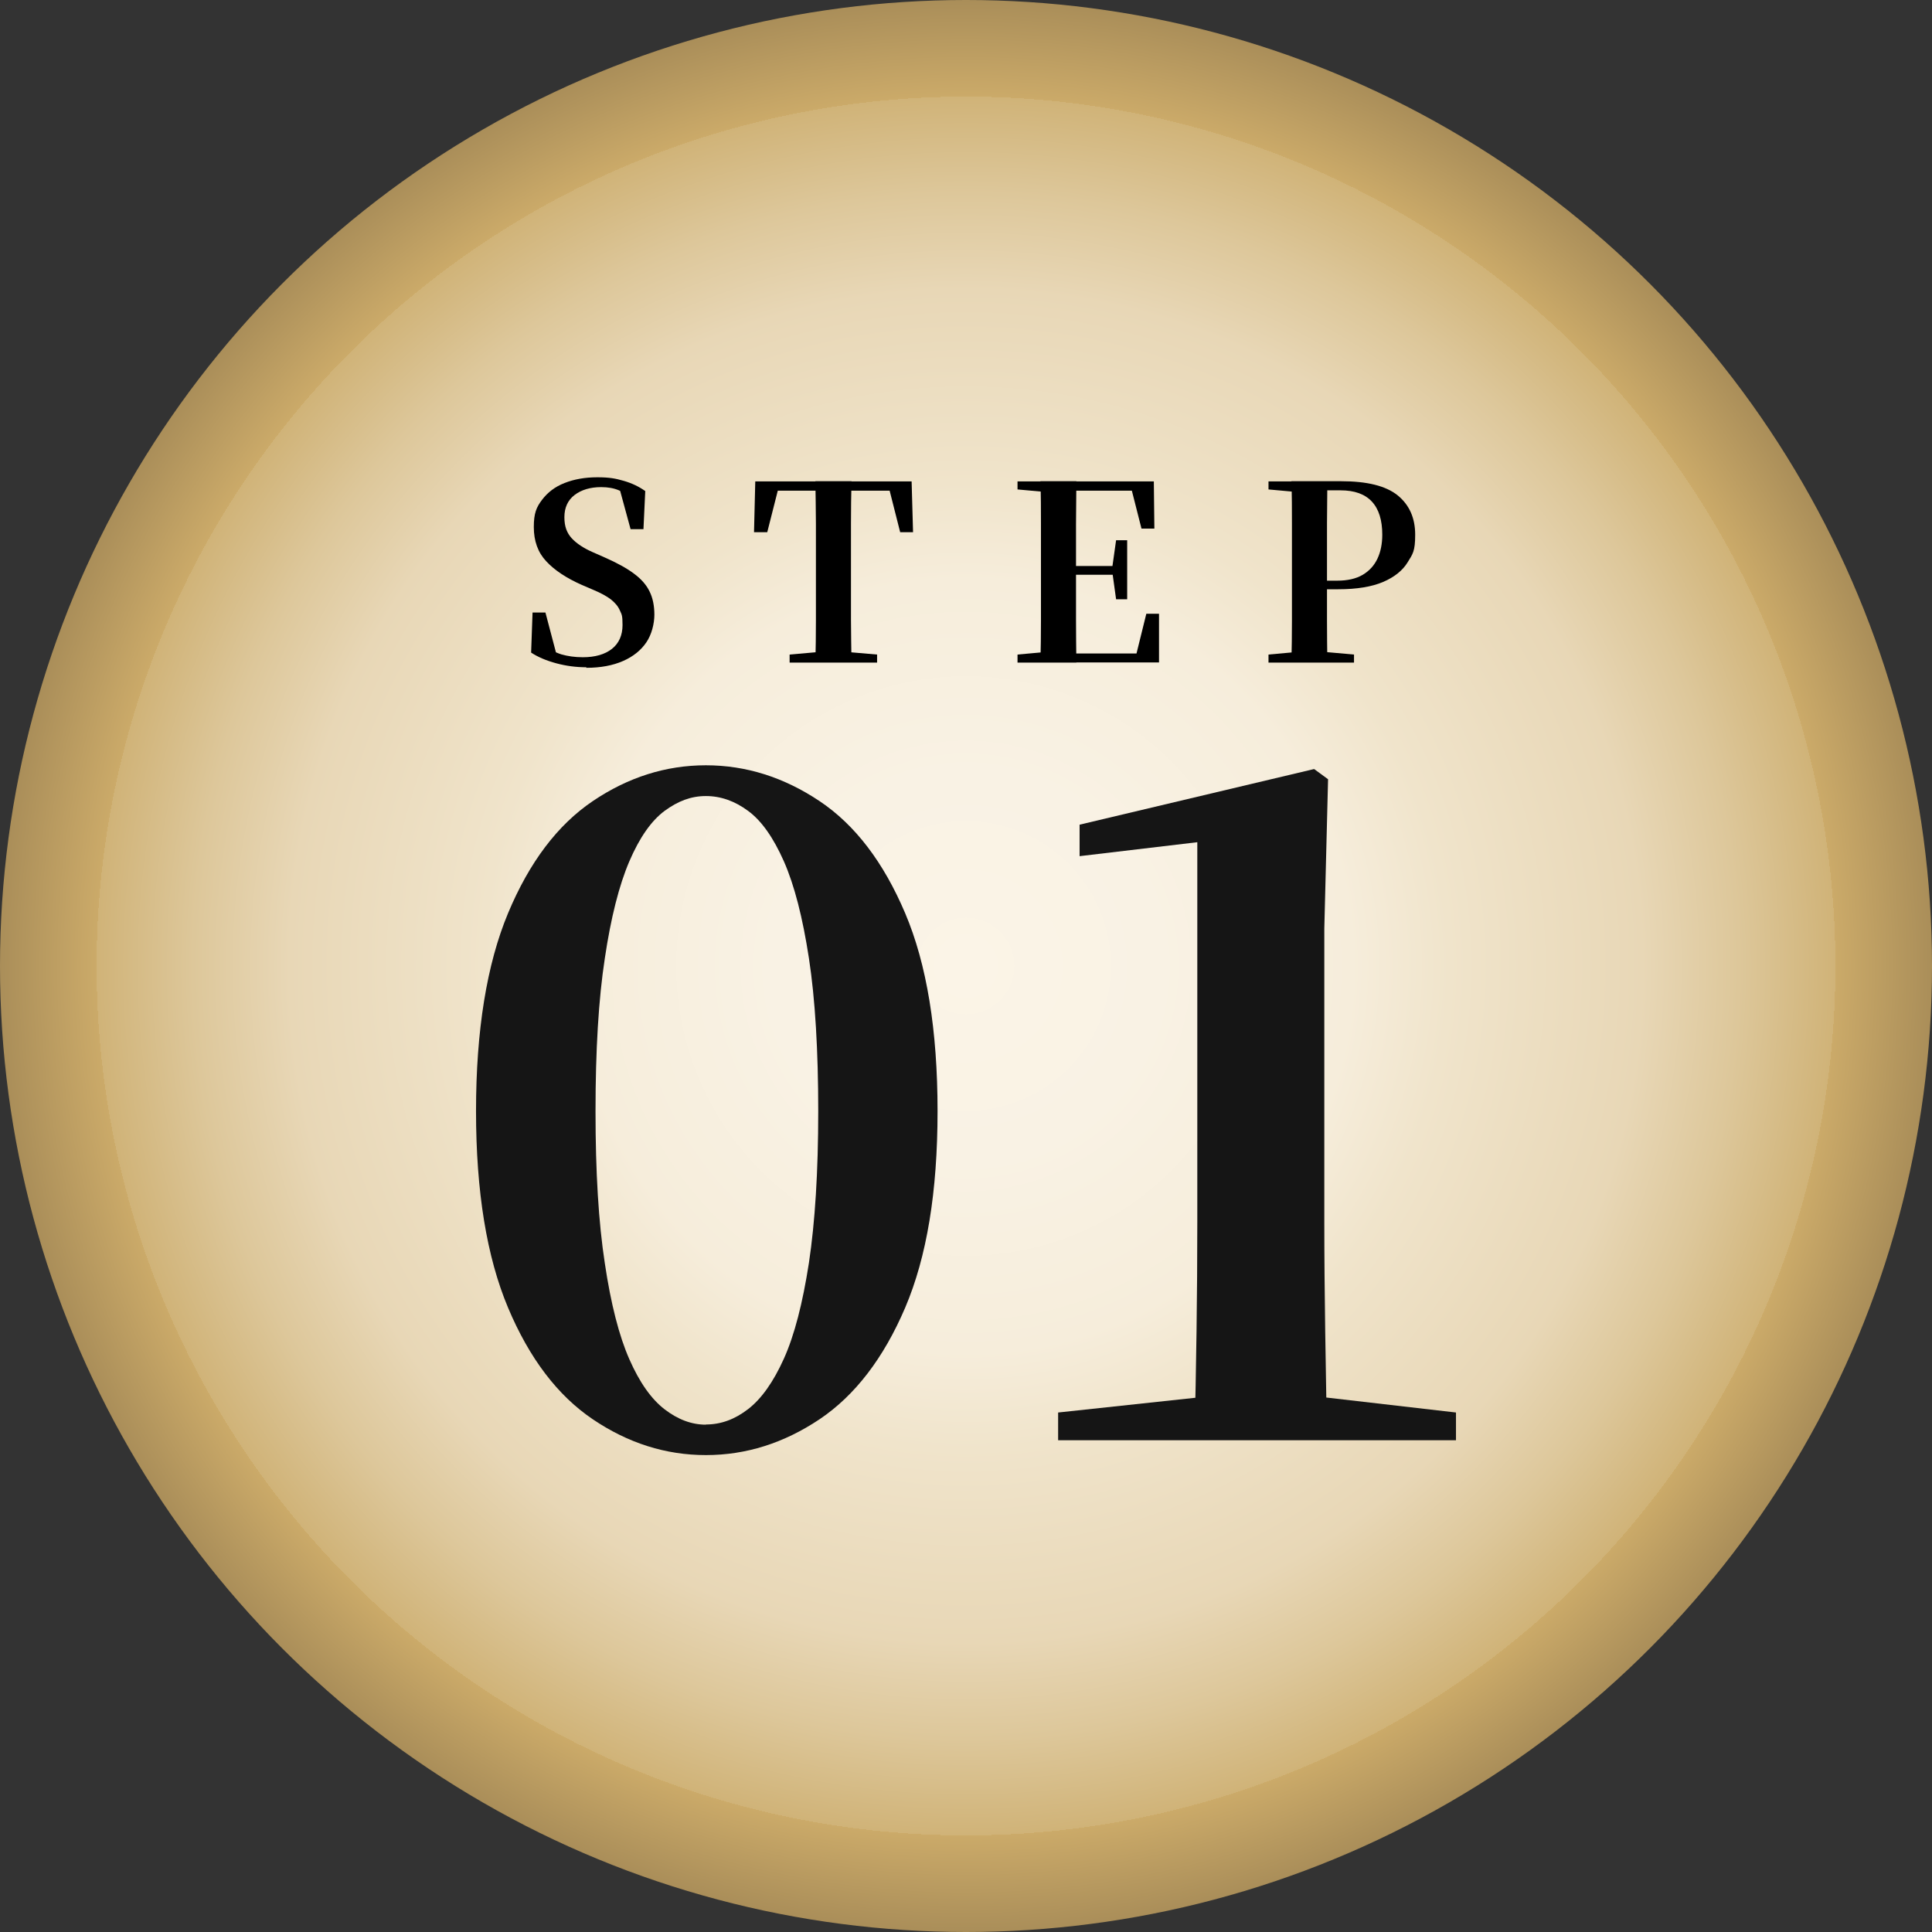 <?xml version="1.0" encoding="UTF-8"?> <svg xmlns="http://www.w3.org/2000/svg" xmlns:xlink="http://www.w3.org/1999/xlink" id="_レイヤー_1" version="1.1" viewBox="0 0 1080 1080"><rect x="0" y="0" width="1080" height="1080" fill="#333333" stroke="none"/><defs><style> .st0 { fill: url(#_名称未設定グラデーション); } .st1 { fill: #151515; } </style><radialGradient id="_名称未設定グラデーション" data-name="名称未設定グラデーション" cx="540" cy="539.4" fx="540" fy="539.4" r="540" gradientTransform="translate(0 .6)" gradientUnits="userSpaceOnUse"><stop offset="0" stop-color="#fbf4e7"></stop><stop offset=".2" stop-color="#f9f2e4"></stop><stop offset=".4" stop-color="#f6eddb"></stop><stop offset=".5" stop-color="#f0e4cb"></stop><stop offset=".7" stop-color="#e8d7b6"></stop><stop offset=".8" stop-color="#ddc79a"></stop><stop offset=".9" stop-color="#d0b378"></stop><stop offset=".9" stop-color="#cbaa69"></stop><stop offset="1" stop-color="#aa8e59"></stop></radialGradient></defs><circle class="st0" cx="540" cy="540" r="540"></circle><g><g><path class="st1" d="M394.6,813.4c-22.5,0-43.5-6.7-63.2-20s-35.5-34.1-47.4-62.4c-11.9-28.3-17.9-64.9-17.9-109.9s6-82.1,17.9-110.6,27.7-49.4,47.4-62.7c19.7-13.3,40.8-20,63.2-20s43.6,6.7,63.5,20,35.8,34.2,47.9,62.7c12.1,28.5,18.1,65.4,18.1,110.6s-6,81.5-18.1,109.9c-12.1,28.3-28.1,49.1-47.9,62.4-19.9,13.3-41,20-63.5,20h0ZM394.6,796.3c8.3,0,16.1-2.8,23.6-8.6,7.4-5.7,14.1-15.1,20-28.2,5.9-13.1,10.5-31,14-53.6,3.4-22.6,5.2-50.9,5.2-84.7s-1.7-62.7-5.2-85.5-8.1-40.8-14-54.2c-5.9-13.3-12.5-22.7-20-28.2-7.4-5.5-15.3-8.3-23.6-8.3s-15.6,2.8-23.1,8.3c-7.4,5.5-14,14.9-19.7,28.2-5.7,13.3-10.3,31.4-13.7,54.2-3.5,22.8-5.2,51.3-5.2,85.5s1.7,62.2,5.2,85c3.4,22.8,8,40.7,13.7,53.6,5.7,13,12.3,22.3,19.7,28,7.4,5.7,15.1,8.6,23.1,8.6h0Z"></path><path class="st1" d="M591.5,805.1v-15.5l81.9-8.8h64.3l76.2,8.8v15.5h-222.4ZM667.7,805.1c1-40.8,1.6-81.4,1.6-121.8v-212.5l-65.8,7.8v-17.6l131.1-31.1,7.8,5.7-2.1,83.4v164.3c0,20,.2,40.3.5,60.9.3,20.6.7,40.9,1,60.9h-74.1Z"></path></g><g><path d="M327.7,373c-5.6,0-11.1-.7-16.7-2.2-5.6-1.5-10.3-3.5-14.1-6l.8-22.4h7.2l6.8,25.8-8.3-3.6-1.5-5.2c4.5,3.2,8.4,5.3,11.9,6.4,3.5,1,7.5,1.6,12,1.6,6.9,0,12.4-1.6,16.3-4.7,3.9-3.1,5.9-7.6,5.9-13.3s-.5-5.9-1.5-8.2c-1-2.3-2.7-4.3-5.1-6.2-2.4-1.8-5.7-3.6-9.8-5.3l-6.3-2.7c-8.8-3.9-15.4-8.3-20-13.3-4.6-4.9-6.9-11.3-6.9-19.1s1.5-11.1,4.6-15.2c3.1-4.1,7.2-7.3,12.6-9.4,5.3-2.1,11.4-3.2,18.3-3.2s10.3.7,14.8,2c4.5,1.3,8.5,3.2,12,5.7l-1,21.3h-7.2l-6.7-24.6,9,3.8,1.1,5.5c-3.8-3.1-7.1-5.2-9.9-6.4-2.8-1.2-6.1-1.8-9.9-1.8-6.1,0-11.1,1.5-14.9,4.4-3.8,2.9-5.7,7.1-5.7,12.4s1.4,8.8,4.1,11.8c2.7,2.9,6.6,5.5,11.6,7.7l6.8,3c6.8,3,12.3,6,16.3,9,4.1,3,7,6.3,8.8,10,1.8,3.6,2.7,8,2.7,13s-1.5,11.1-4.5,15.5c-3,4.4-7.3,7.9-13,10.4-5.7,2.5-12.5,3.8-20.5,3.8Z"></path><path d="M421.5,297.5l.7-28.4h87.4l.8,28.4h-7.2l-7.2-28.4,9.2,5.2h-78.4l9.3-5.2-7.2,28.4h-7.2ZM441.4,370.4v-4.5l21.6-1.9h5.3l22,1.9v4.5h-49ZM455.8,370.4c.2-7.7.3-15.6.3-23.5,0-7.9,0-15.8,0-23.9v-6.6c0-7.9,0-15.8,0-23.7,0-7.9-.2-15.8-.3-23.7h20.2c-.2,7.8-.3,15.6-.3,23.6,0,8,0,15.9,0,23.9v6.4c0,7.9,0,15.8,0,23.7,0,7.9.2,15.8.3,23.7h-20.2Z"></path><path d="M568.8,273.6v-4.5h23v6.4h-2.1l-20.9-1.9ZM568.8,370.4v-4.5l20.9-1.9h2.1v6.4h-23ZM581.6,370.4c.2-7.7.3-15.6.3-23.5v-54.2c0-7.9,0-15.8-.3-23.7h20.1c0,7.8-.2,15.6-.2,23.7,0,8,0,16.3,0,24.8v3.8c0,8.8,0,17.1,0,25.2,0,8,.1,16,.2,23.9h-20.1ZM638.1,295.5l-6.6-26,9.7,4.8h-49.5v-5.2h53.3l.3,26.4h-7.2ZM591.7,321.3v-4.9h33.6v4.9h-33.6ZM591.7,370.4v-5.1h52.2l-9.7,4.5,6.6-26.7h7.1v27.2h-56.2ZM623.9,335l-2.1-15.2v-2.9l2.1-14.9h6.2v33h-6.2Z"></path><path d="M709.1,273.6v-4.5h23v6.4h-2.1l-20.9-1.9ZM709.1,370.4v-4.5l20.9-1.9h5.6l21.3,1.9v4.5h-47.9ZM721.9,370.4c.2-7.7.3-15.6.3-23.5v-54.2c0-7.9,0-15.8-.3-23.7h20.1c0,7.8-.2,15.6-.2,23.6,0,8,0,15.9,0,23.9v9.6c0,6.5,0,13.5,0,21.1,0,7.6.1,15.3.2,23.2h-20.1ZM732,329.5v-4.9h15.5c5.8,0,10.6-1.1,14.3-3.3s6.4-5.2,8.2-9c1.8-3.8,2.7-8.3,2.7-13.4,0-8.1-1.9-14.3-5.8-18.5-3.9-4.2-9.7-6.3-17.6-6.3h-17.2v-5.1h17.5c14.6,0,25.1,2.6,31.7,7.9,6.5,5.3,9.8,12.6,9.8,22s-1.4,10.8-4.2,15.4c-2.8,4.6-7.4,8.3-13.7,11-6.3,2.7-14.7,4.1-25.1,4.1h-15.9Z"></path></g></g></svg> 